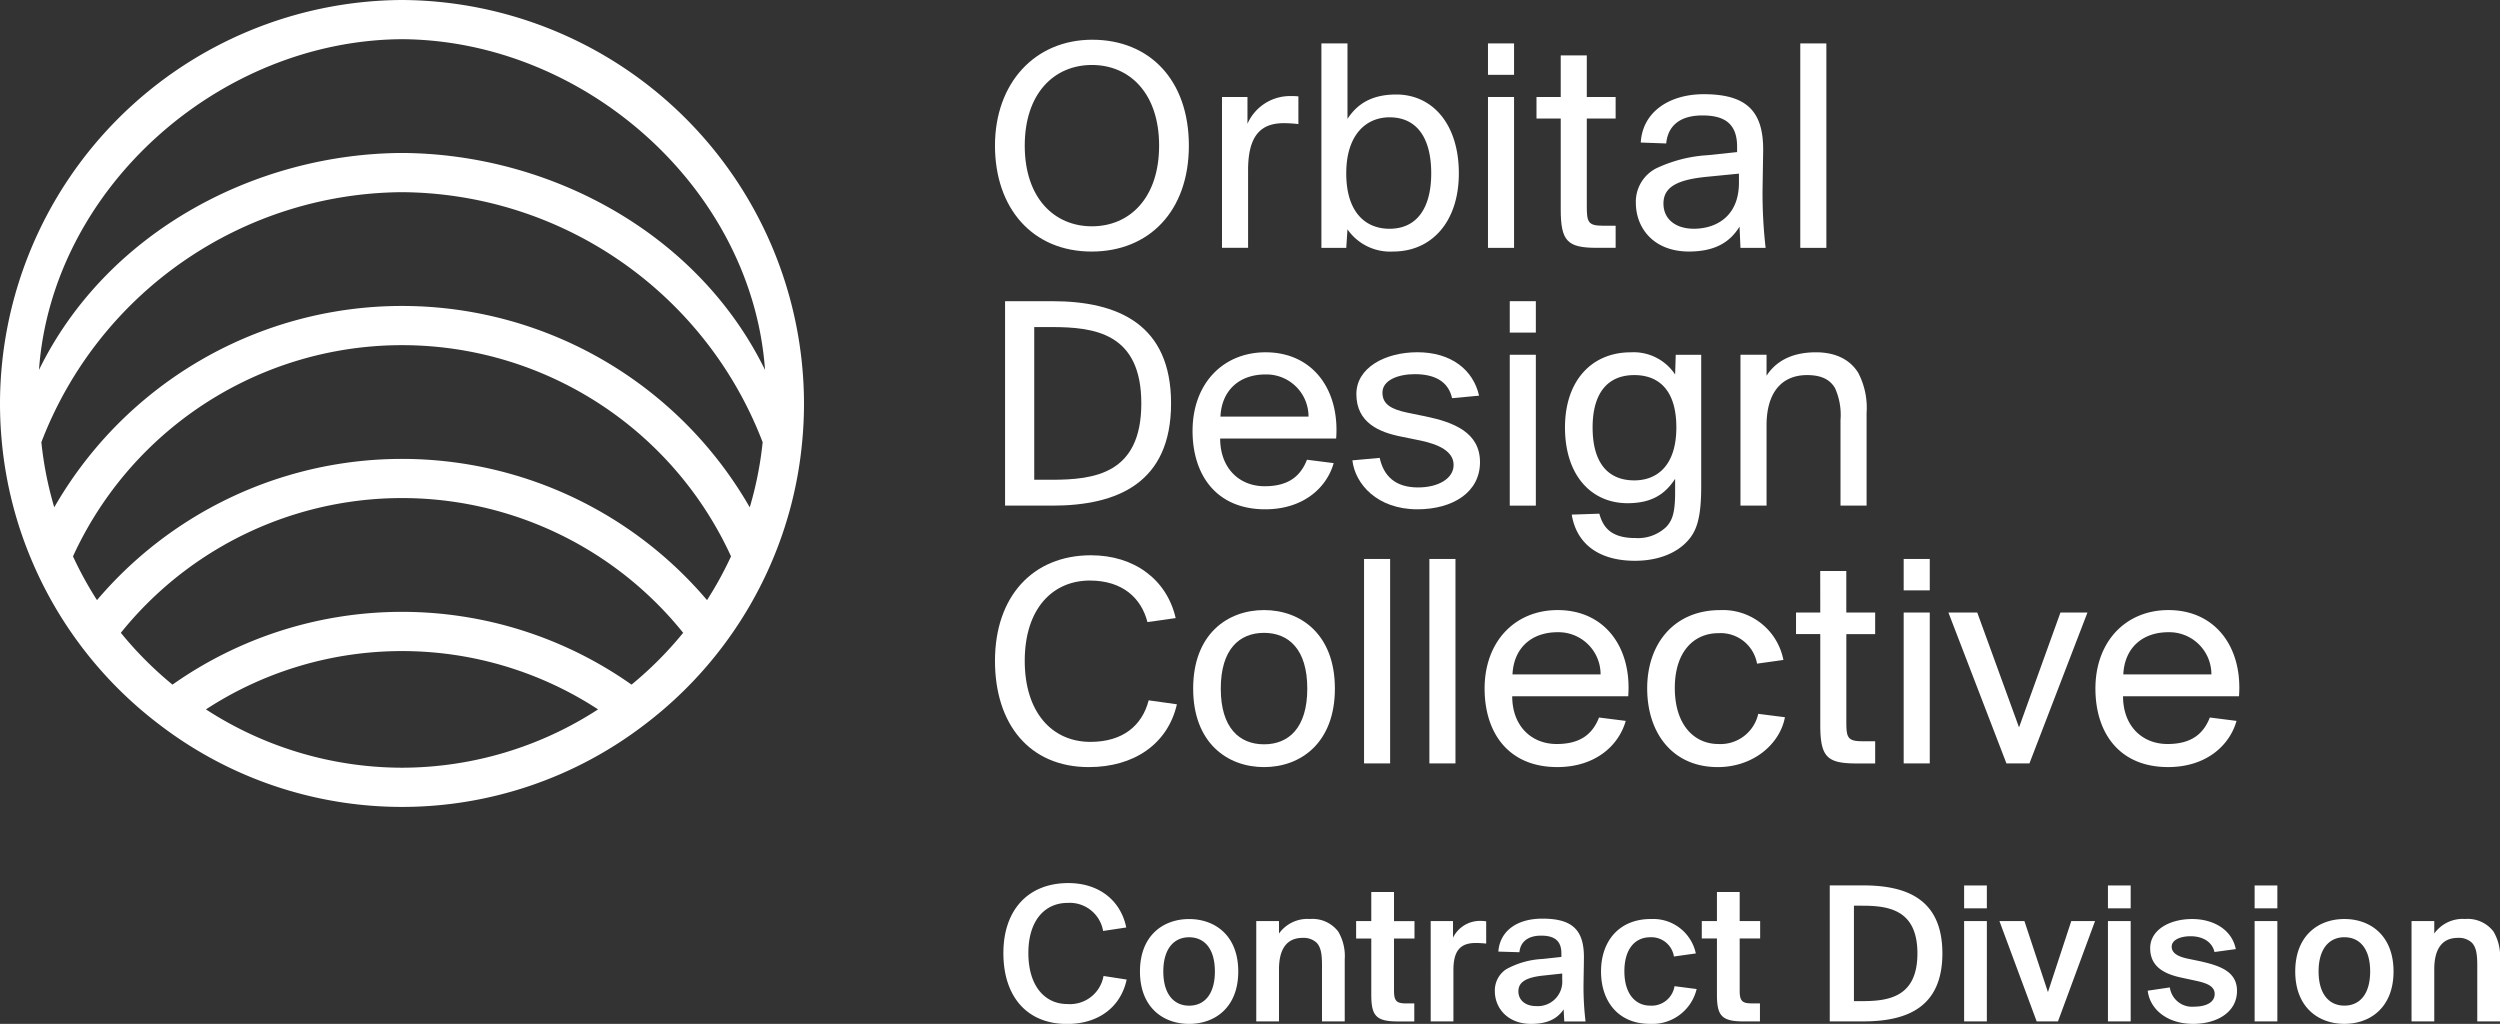 <svg id="Raggruppa_566" data-name="Raggruppa 566" xmlns="http://www.w3.org/2000/svg" xmlns:xlink="http://www.w3.org/1999/xlink" width="349.037" height="142.945" viewBox="0 0 349.037 142.945">
  <rect x="0" y="0" width="349.037" height="142.945" fill="#333333" stroke="none"/>
  <defs>
    <clipPath id="clip-path">
      <rect id="Rettangolo_1013" data-name="Rettangolo 1013" width="349.037" height="142.945" fill="#fff"/>
    </clipPath>
  </defs>
  <g id="Raggruppa_565" data-name="Raggruppa 565" clip-path="url(#clip-path)">
    <path id="Tracciato_295" data-name="Tracciato 295" d="M56.126,0A56.429,56.429,0,0,0,0,56.332c0,1.775.084,3.56.249,5.294A55.616,55.616,0,0,0,4.66,78.785,56.211,56.211,0,0,0,22.328,101.22a55.661,55.661,0,0,0,67.6,0,56.235,56.235,0,0,0,17.668-22.435A55.586,55.586,0,0,0,112,61.626c.166-1.734.25-3.519.25-5.294A56.429,56.429,0,0,0,56.126,0m0,107.185a50.408,50.408,0,0,1-27.373-8.144,50.084,50.084,0,0,1,54.746,0,50.41,50.41,0,0,1-27.373,8.144m32.047-11.6a55.613,55.613,0,0,0-64.094,0,51.289,51.289,0,0,1-7.208-7.235,50.361,50.361,0,0,1,78.51,0,51.342,51.342,0,0,1-7.208,7.235m10.538-11.8a55.848,55.848,0,0,0-85.17,0,51.068,51.068,0,0,1-3.351-6.108,50.523,50.523,0,0,1,91.872,0,51.209,51.209,0,0,1-3.351,6.108m5.964-12.956a55.978,55.978,0,0,0-97.1,0,50.025,50.025,0,0,1-1.8-9.088A54.314,54.314,0,0,1,56.126,26.83a54.314,54.314,0,0,1,50.352,34.911,50.11,50.11,0,0,1-1.8,9.088M56.126,21.357c-20.56.1-41.3,11.113-50.684,30.29C7.259,26.319,30.606,5.618,56.126,5.472c25.52.146,48.866,20.847,50.684,46.175C97.423,32.47,76.686,21.453,56.126,21.357" fill="#fff"/>
    <path id="Tracciato_296" data-name="Tracciato 296" d="M152.406,35.121c-8.267,0-13.492-6.061-13.492-14.788s5.569-14.786,13.578-14.786,13.492,5.631,13.492,14.786-5.568,14.788-13.578,14.788m.043-26.05c-5.267,0-9.38,3.955-9.38,11.262s4.113,11.263,9.38,11.263,9.38-3.955,9.38-11.263-4.112-11.262-9.38-11.262" fill="#fff"/>
    <path id="Tracciato_297" data-name="Tracciato 297" d="M181.275,17.324a18.049,18.049,0,0,0-2.014-.129c-3.34,0-5.01,1.848-5.01,6.577V34.6h-3.642V13.541h3.556v3.74a6.494,6.494,0,0,1,6.039-3.869,9.285,9.285,0,0,1,1.071.043Z" fill="#fff"/>
    <path id="Tracciato_298" data-name="Tracciato 298" d="M184.487,6.062h3.641V16.594c1.328-2.021,3.3-3.4,6.81-3.4,5.054,0,8.738,4.127,8.738,11.005,0,6.792-3.812,10.918-9.167,10.918a7.257,7.257,0,0,1-6.381-3.095l-.171,2.58h-3.47Zm3.47,18.14c0,5.459,2.7,7.737,6.039,7.737,3.812,0,5.824-2.88,5.824-7.737,0-4.9-1.969-7.823-5.824-7.823-3.212,0-6.039,2.363-6.039,7.823" fill="#fff"/>
    <path id="Tracciato_299" data-name="Tracciato 299" d="M211.385,10.446h-3.641V6.061h3.641Zm0,24.159h-3.641V13.541h3.641Z" fill="#fff"/>
    <path id="Tracciato_300" data-name="Tracciato 300" d="M217.9,7.738h3.64v5.8h4.026v3.01h-4.026V28.715c0,2.236.129,2.8,2.227,2.8h1.8V34.6h-2.612c-4.111,0-5.054-.9-5.054-5.373V16.551h-3.384v-3.01H217.9Z" fill="#fff"/>
    <path id="Tracciato_301" data-name="Tracciato 301" d="M229.074,19.9c.257-4.341,4.069-6.748,8.78-6.748,5.954,0,8.395,2.321,8.309,7.995l-.085,5.33a67.455,67.455,0,0,0,.428,8.125h-3.512l-.128-2.966c-1.285,2.106-3.341,3.481-7.067,3.481-4.883,0-7.411-3.223-7.411-6.835a5.233,5.233,0,0,1,2.827-4.77,19.5,19.5,0,0,1,7.239-1.849l4.07-.43v-.774c0-3.439-2.057-4.342-4.841-4.342-3.3,0-4.84,1.591-5.055,3.912Zm13.706,4.342-4.368.43c-4.112.387-6.169,1.376-6.169,3.739,0,2.236,1.756,3.525,4.24,3.525,2.955,0,6.3-1.59,6.3-6.448Z" fill="#fff"/>
    <rect id="Rettangolo_1010" data-name="Rettangolo 1010" width="3.641" height="28.543" transform="translate(251.346 6.062)" fill="#fff"/>
    <path id="Tracciato_302" data-name="Tracciato 302" d="M146.923,42.051c9.167,0,16.576,3.224,16.576,14.271s-7.409,14.272-16.576,14.272h-6.6V42.051Zm-.128,3.611h-2.4v21.32h2.4c6,0,12.55-.816,12.55-10.66s-6.553-10.66-12.55-10.66" fill="#fff"/>
    <path id="Tracciato_303" data-name="Tracciato 303" d="M166.5,60.148c0-6.577,4.241-10.962,10.195-10.962,6.6,0,10.364,5.245,9.851,12.037H170.353c0,4.127,2.656,6.663,6.21,6.663,3.342,0,5.012-1.419,5.912-3.7l3.725.472c-.984,3.483-4.282,6.448-9.551,6.448-6.853,0-10.151-4.814-10.151-10.961m3.9-1.977h12.293a5.881,5.881,0,0,0-6-5.89c-3.641,0-6.126,2.193-6.3,5.89" fill="#fff"/>
    <path id="Tracciato_304" data-name="Tracciato 304" d="M202.734,55.592c-.556-2.45-2.57-3.353-5.225-3.353-2.27,0-4.5.817-4.5,2.579,0,1.633,1.243,2.321,3.469,2.794l2.527.517c3.941.815,7.625,2.234,7.625,6.4,0,4.212-3.812,6.577-8.738,6.577-5.611,0-8.695-3.525-9.08-6.835l3.812-.344c.557,2.536,2.184,4.127,5.354,4.127,2.912,0,4.968-1.29,4.968-3.138,0-1.935-2.141-2.88-4.582-3.4l-2.742-.559c-3.04-.6-6.253-1.935-6.253-5.932,0-3.7,4.026-5.846,8.523-5.846,4.712,0,7.795,2.45,8.609,6.061Z" fill="#fff"/>
    <path id="Tracciato_305" data-name="Tracciato 305" d="M214.426,46.435h-3.641V42.05h3.641Zm0,24.159h-3.641V49.53h3.641Z" fill="#fff"/>
    <path id="Tracciato_306" data-name="Tracciato 306" d="M233.872,66.854c-1.328,2.02-3.127,3.4-6.64,3.4-5.053,0-8.737-3.869-8.737-10.575,0-6.62,3.813-10.489,9.167-10.489a6.945,6.945,0,0,1,6.21,3.095l.085-2.751h3.556v18.4c0,4.384-.643,6.189-1.842,7.521-1.586,1.806-4.24,2.838-7.41,2.838-4.883,0-8.138-2.235-8.823-6.448l3.855-.128c.514,1.933,1.67,3.4,5.011,3.4a5.715,5.715,0,0,0,4.368-1.59c.771-.861,1.2-1.849,1.2-4.773Zm.171-7.179c0-5.287-2.526-7.307-5.868-7.307-3.812,0-5.824,2.621-5.824,7.307,0,4.728,1.969,7.393,5.824,7.393,3.212,0,5.868-2.105,5.868-7.393" fill="#fff"/>
    <path id="Tracciato_307" data-name="Tracciato 307" d="M246.636,52.454c1.2-1.849,3.3-3.268,6.9-3.268,2.827,0,4.8,1.076,5.91,2.881a10.541,10.541,0,0,1,1.157,5.588V70.594h-3.641V58.644a9.122,9.122,0,0,0-.771-4.471c-.771-1.289-2.057-1.805-3.9-1.805-3.513,0-5.654,2.406-5.654,7.007V70.594h-3.641V49.53h3.641Z" fill="#fff"/>
    <path id="Tracciato_308" data-name="Tracciato 308" d="M164.313,98.329c-1.285,5.588-6.039,8.769-12.293,8.769-8.309,0-13.106-6.018-13.106-14.831,0-8.983,5.268-14.743,13.406-14.743,6,0,10.58,3.353,11.822,8.769l-3.941.559c-.857-3.353-3.47-5.8-8.052-5.8-5.1,0-9.081,3.826-9.081,11.219,0,7.18,3.813,11.306,9.167,11.306,4.583,0,7.237-2.321,8.137-5.8Z" fill="#fff"/>
    <path id="Tracciato_309" data-name="Tracciato 309" d="M176.477,85.175c5.14,0,9.894,3.4,9.894,10.961s-4.754,10.962-9.894,10.962-9.894-3.4-9.894-10.962,4.755-10.961,9.894-10.961m0,18.742c3.427,0,6.04-2.279,6.04-7.781s-2.613-7.78-6.04-7.78-6.039,2.278-6.039,7.78,2.613,7.781,6.039,7.781" fill="#fff"/>
    <rect id="Rettangolo_1011" data-name="Rettangolo 1011" width="3.641" height="28.543" transform="translate(190.441 78.04)" fill="#fff"/>
    <rect id="Rettangolo_1012" data-name="Rettangolo 1012" width="3.641" height="28.543" transform="translate(199.564 78.04)" fill="#fff"/>
    <path id="Tracciato_310" data-name="Tracciato 310" d="M207.273,96.137c0-6.577,4.241-10.961,10.2-10.961,6.6,0,10.364,5.244,9.851,12.036H211.128c0,4.127,2.657,6.663,6.211,6.663,3.341,0,5.011-1.419,5.911-3.7l3.725.472c-.984,3.483-4.282,6.448-9.551,6.448-6.853,0-10.151-4.814-10.151-10.961m3.9-1.977h12.293a5.881,5.881,0,0,0-6-5.89c-3.641,0-6.126,2.193-6.3,5.89" fill="#fff"/>
    <path id="Tracciato_311" data-name="Tracciato 311" d="M248.993,92.139l-3.684.516a5.164,5.164,0,0,0-5.4-4.255c-3.34,0-6.081,2.492-6.081,7.651,0,5.244,2.783,7.824,6.081,7.824a5.4,5.4,0,0,0,5.568-4.213l3.726.473c-.684,3.7-4.369,6.963-9.379,6.963-6.254,0-9.852-4.685-9.852-11,0-6.19,3.727-10.918,10.194-10.918a8.6,8.6,0,0,1,8.824,6.963m5.14-12.423h3.64v5.8H261.8v3.01h-4.025v12.164c0,2.236.128,2.795,2.227,2.795h1.8v3.1h-2.612c-4.112,0-5.053-.9-5.053-5.374V88.529h-3.385v-3.01h3.385Z" fill="#fff"/>
    <path id="Tracciato_312" data-name="Tracciato 312" d="M269.423,82.424h-3.641V78.04h3.641Zm0,24.159h-3.641V85.519h3.641Z" fill="#fff"/>
    <path id="Tracciato_313" data-name="Tracciato 313" d="M281.887,101.553l5.782-16.034h3.77l-8.1,21.063h-3.212l-8.1-21.063h4.026Z" fill="#fff"/>
    <path id="Tracciato_314" data-name="Tracciato 314" d="M292.552,96.137c0-6.577,4.24-10.961,10.194-10.961,6.6,0,10.364,5.244,9.851,12.036h-16.19c0,4.127,2.655,6.663,6.209,6.663,3.342,0,5.013-1.419,5.911-3.7l3.726.472c-.984,3.483-4.283,6.448-9.551,6.448-6.853,0-10.15-4.814-10.15-10.961m3.9-1.977h12.293a5.881,5.881,0,0,0-6-5.89c-3.641,0-6.126,2.193-6.3,5.89" fill="#fff"/>
    <path id="Tracciato_315" data-name="Tracciato 315" d="M339.859,128.593h-3.173V142.6h3.173V135.34c0-2.573.886-4.4,3.317-4.4a2.661,2.661,0,0,1,1.915.658c.629.629.772,1.658.772,3.145V142.6h3.174v-8.663a6.721,6.721,0,0,0-.915-3.888,4.524,4.524,0,0,0-3.945-1.744,4.88,4.88,0,0,0-4.318,2.03Zm-19.409,7.033c0,5.032,3.259,7.319,6.862,7.319s6.861-2.287,6.861-7.319-3.259-7.319-6.861-7.319-6.862,2.287-6.862,7.319m3.259,0c0-3.173,1.487-4.774,3.6-4.774,2.144,0,3.6,1.6,3.6,4.774s-1.458,4.774-3.6,4.774c-2.116,0-3.6-1.6-3.6-4.774m-8.931-8.806h3.174v-3.2h-3.174Zm0,15.782h3.174V128.593h-3.174Zm-2.63-10.092c-.544-2.745-3.145-4.2-6.09-4.2-3.2,0-5.861,1.544-5.861,4.06,0,2.63,2,3.631,4.46,4.145l1.858.4c1.459.314,2.688.715,2.688,1.858s-1.144,1.773-2.888,1.773a3.127,3.127,0,0,1-3.374-2.688l-3.087.457c.286,2.545,2.659,4.632,6.347,4.632,3.316,0,6.118-1.63,6.118-4.6,0-2.745-2.43-3.545-5.289-4.174l-1.658-.343c-1.315-.286-2.173-.772-2.173-1.658,0-.944,1.2-1.459,2.63-1.459,1.772,0,3.03.829,3.345,2.2ZM294.3,126.82h3.174v-3.2H294.3Zm0,15.782h3.174V128.593H294.3Zm-11.662-14.009h-3.488l5.2,14.009h2.974l5.175-14.009h-3.317l-3.259,9.92Zm-8.417-1.773h3.174v-3.2H274.22Zm0,15.782h3.174V128.593H274.22Zm-18.76-18.984V142.6h4.689c6.118,0,11.035-1.973,11.035-9.492s-4.917-9.492-11.035-9.492ZM267.7,133.11c0,6.09-4,6.662-7.72,6.662h-1.143V126.449h1.143c3.717,0,7.72.571,7.72,6.661m-27.99-4.517h-2.116v2.43h2.116v7.834c0,2.916.629,3.745,3.688,3.745h2.316v-2.516h-1.144c-1.343,0-1.686-.343-1.686-1.8v-7.262h2.859v-2.43h-2.859v-4.06h-3.174Zm-9.234-.286c-4.4,0-6.948,3.059-6.948,7.319s2.488,7.319,6.8,7.319a6.351,6.351,0,0,0,6.548-4.86l-3.088-.4a3.229,3.229,0,0,1-3.4,2.715c-2.03,0-3.6-1.6-3.6-4.8,0-3.173,1.543-4.745,3.6-4.745a3.182,3.182,0,0,1,3.316,2.687l3.059-.429a6.078,6.078,0,0,0-6.289-4.8m-12.365,8.463a3.42,3.42,0,0,1-3.66,3.688c-1.515,0-2.459-.858-2.459-2.059,0-1.286,1.058-1.944,3.46-2.2l2.659-.286Zm-5.975-3.831c.142-1.487,1.229-2.316,3.03-2.316,1.687,0,2.83.572,2.83,2.487v.486l-2.63.286a11.564,11.564,0,0,0-5.118,1.458,3.554,3.554,0,0,0-1.543,3.031c0,2.4,1.829,4.574,5.06,4.574,2.287,0,3.659-.715,4.546-2.03l.086,1.687h2.973a39.7,39.7,0,0,1-.286-4.946c0-.772.057-3.116.057-4.031,0-3.917-1.744-5.375-5.8-5.375-3.688,0-5.946,1.83-6.147,4.6Zm-4.641-4.318a6.63,6.63,0,0,0-.772-.057,4.191,4.191,0,0,0-3.859,2.345v-2.316h-3.116V142.6h3.173V135.4c0-2.859,1.144-3.745,3.117-3.745a12.858,12.858,0,0,1,1.457.086Zm-16.041-.028h-2.116v2.43h2.116v7.834c0,2.916.629,3.745,3.688,3.745h2.316v-2.516h-1.144c-1.344,0-1.687-.343-1.687-1.8v-7.262h2.859v-2.43h-2.859v-4.06h-3.173Zm-12.886,0h-3.173V142.6h3.173V135.34c0-2.573.887-4.4,3.317-4.4a2.663,2.663,0,0,1,1.915.658c.63.629.772,1.658.772,3.145V142.6h3.174v-8.663a6.721,6.721,0,0,0-.915-3.888,4.524,4.524,0,0,0-3.945-1.744,4.88,4.88,0,0,0-4.318,2.03Zm-19.409,7.033c0,5.032,3.259,7.319,6.861,7.319s6.862-2.287,6.862-7.319-3.259-7.319-6.862-7.319-6.861,2.287-6.861,7.319m3.259,0c0-3.173,1.487-4.774,3.6-4.774,2.145,0,3.6,1.6,3.6,4.774s-1.458,4.774-3.6,4.774c-2.115,0-3.6-1.6-3.6-4.774m-8.348.629a4.751,4.751,0,0,1-5.06,3.917c-3.088,0-5.433-2.459-5.433-7.119s2.4-7,5.461-7a4.725,4.725,0,0,1,4.975,3.917l3.231-.486c-.772-3.774-3.8-6.2-8.091-6.2-5.576,0-9.063,3.717-9.063,9.778,0,6.032,3.258,9.892,8.891,9.892,4.46,0,7.519-2.43,8.32-6.2Z" fill="#fff"/>
  </g>
</svg>
